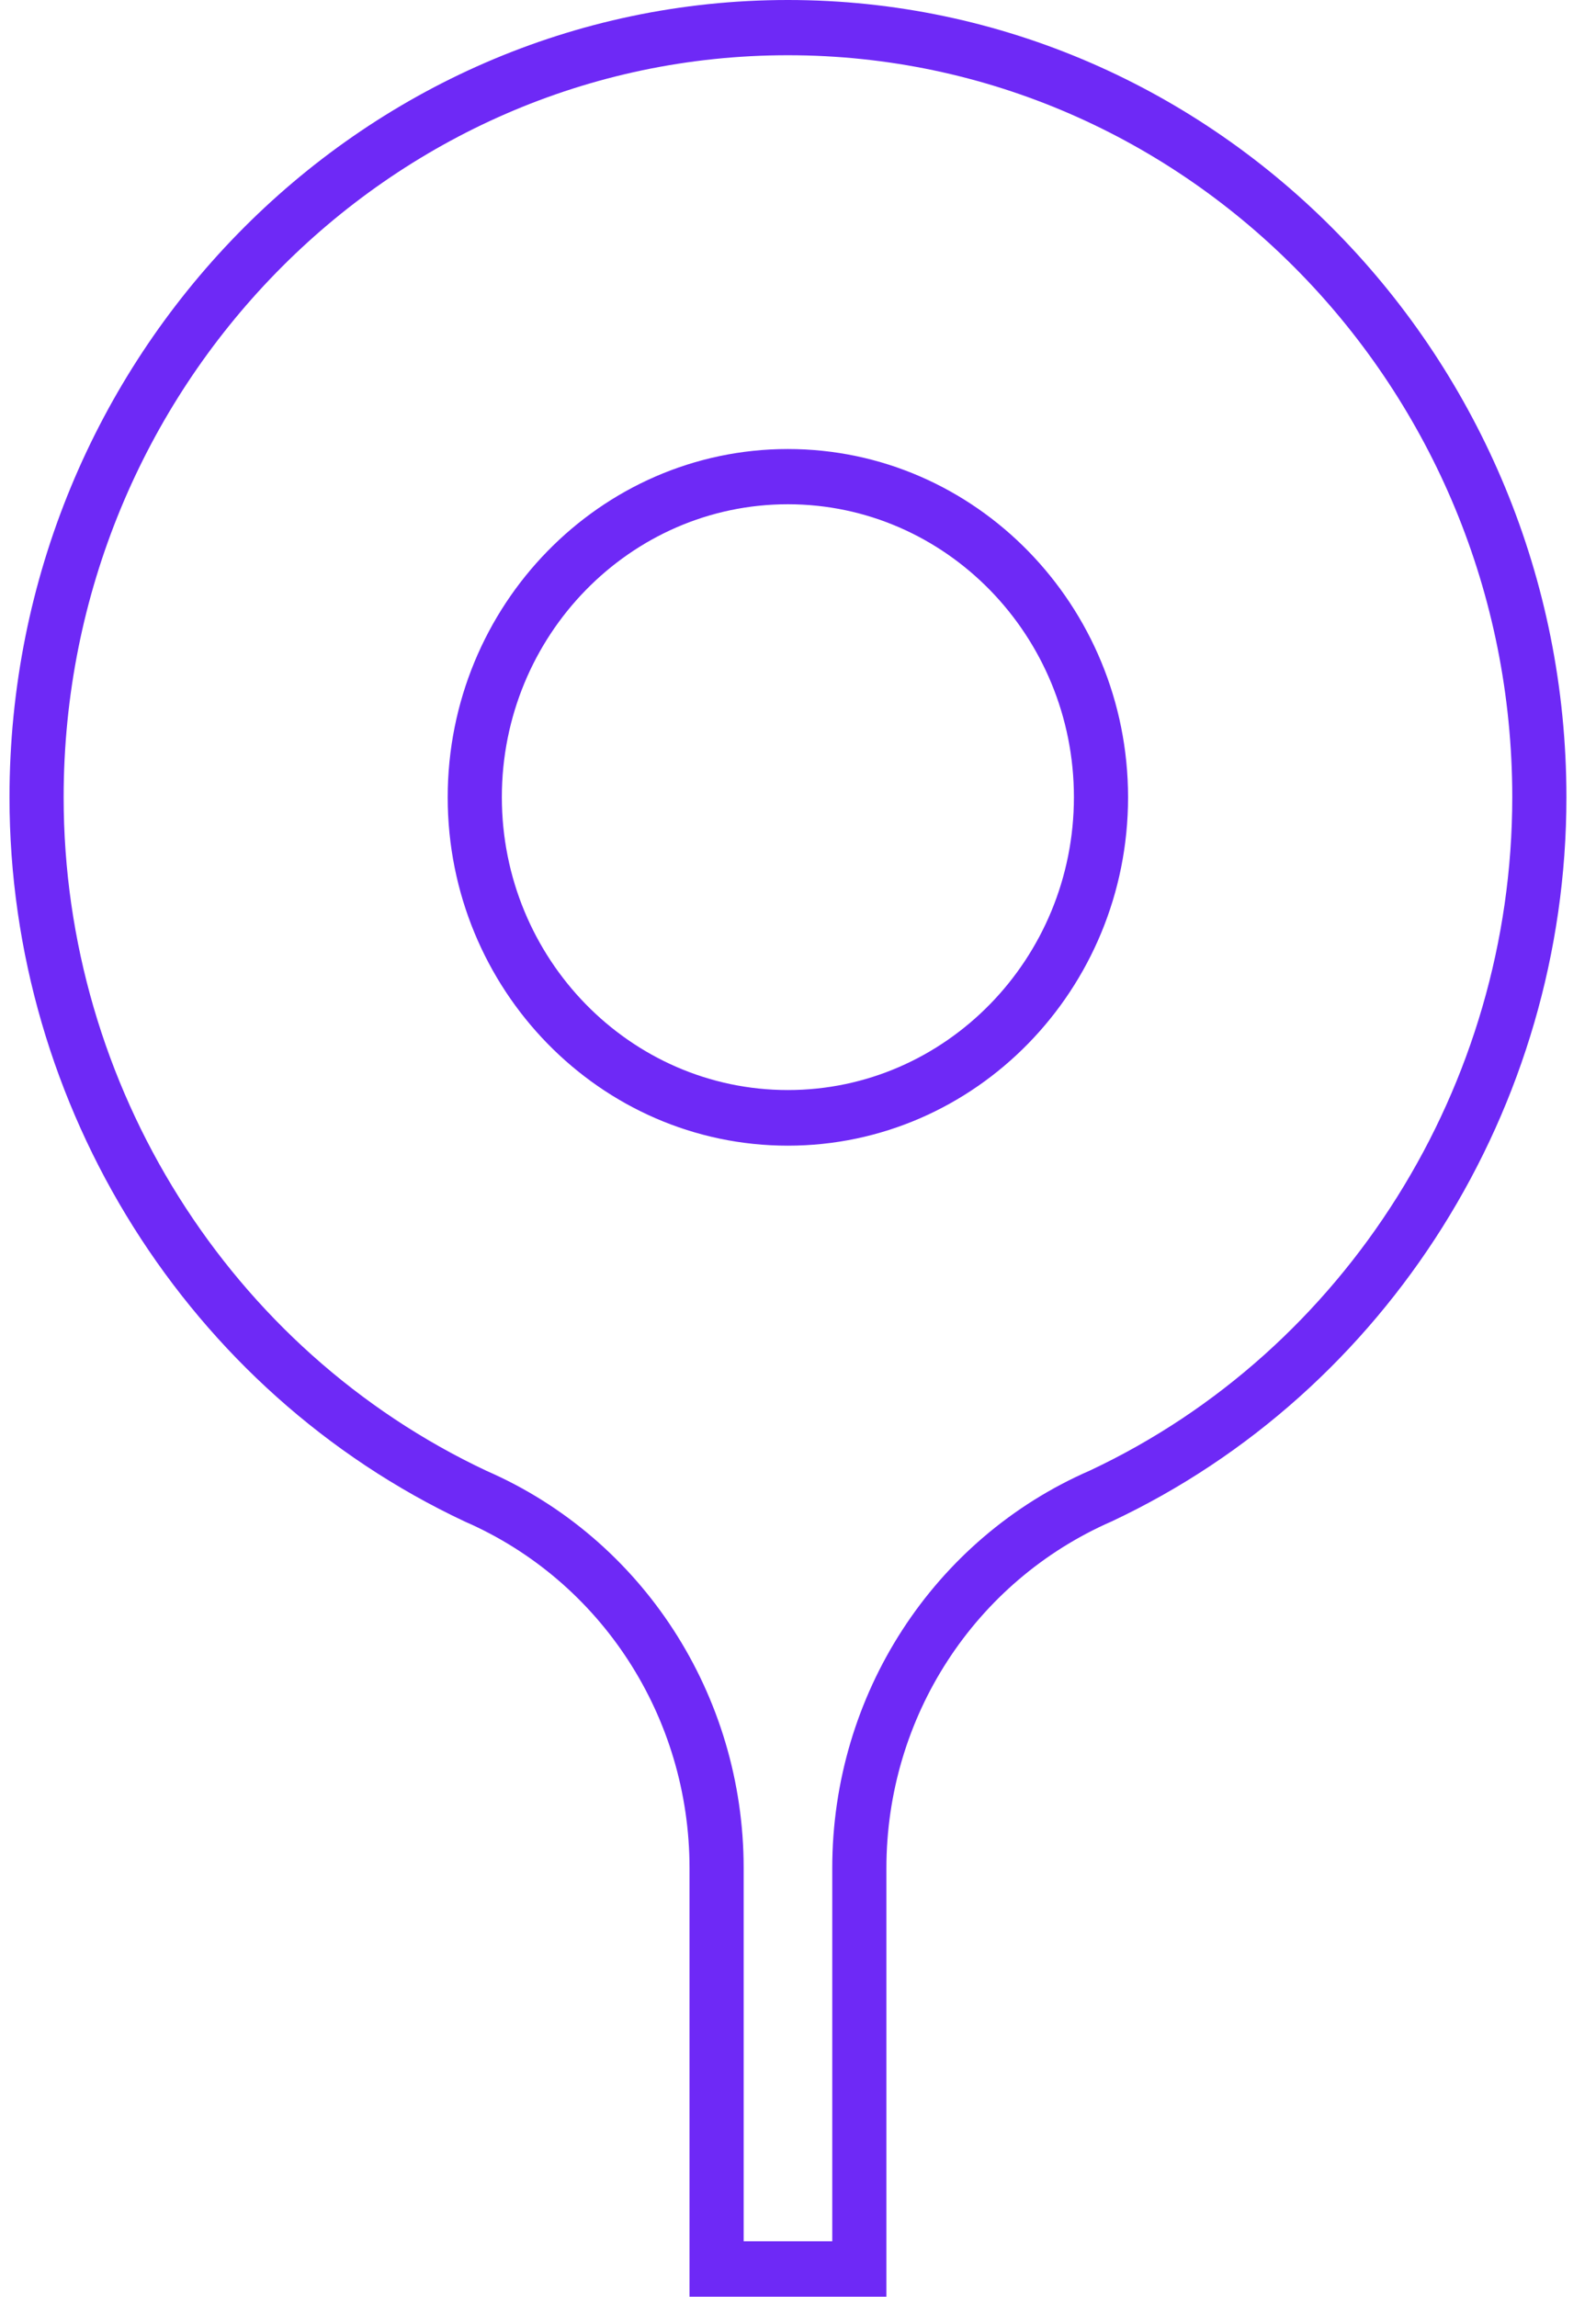 <svg width="41" height="59" viewBox="0 0 41 59" fill="none" xmlns="http://www.w3.org/2000/svg">
<g clip-path="url(#clip0_1_554)">
<path d="M22.771 59H17.713V47.987C17.713 44.109 15.446 40.615 11.941 39.087C4.829 35.745 0.244 28.444 0.244 20.483C0.244 9.19 9.215 0 20.24 0C31.264 0 40.24 9.19 40.24 20.483C40.24 28.444 35.655 35.745 28.561 39.082C25.038 40.62 22.771 44.114 22.771 47.992V59.005V59ZM19.104 57.576H21.38V47.987C21.38 43.539 23.976 39.528 28 37.776C34.584 34.681 38.849 27.888 38.849 20.478C38.849 9.969 30.499 1.419 20.24 1.419C9.98 1.419 1.635 9.973 1.635 20.483C1.635 27.893 5.9 34.681 12.502 37.786C16.503 39.533 19.104 43.539 19.104 47.987V57.576ZM20.24 29.431C15.418 29.431 11.501 25.415 11.501 20.483C11.501 15.551 15.423 11.535 20.24 11.535C25.057 11.535 28.979 15.551 28.979 20.483C28.979 25.415 25.057 29.431 20.24 29.431ZM20.24 12.954C16.188 12.954 12.892 16.33 12.892 20.478C12.892 24.627 16.188 28.002 20.24 28.002C24.292 28.002 27.588 24.627 27.588 20.478C27.588 16.33 24.292 12.954 20.24 12.954Z" fill="#6E29F6"/>
</g>
<defs>
<clipPath id="clip0_1_554">
<rect width="40" height="59" fill="white" transform="translate(0.244)"/>
</clipPath>
</defs>
</svg>
